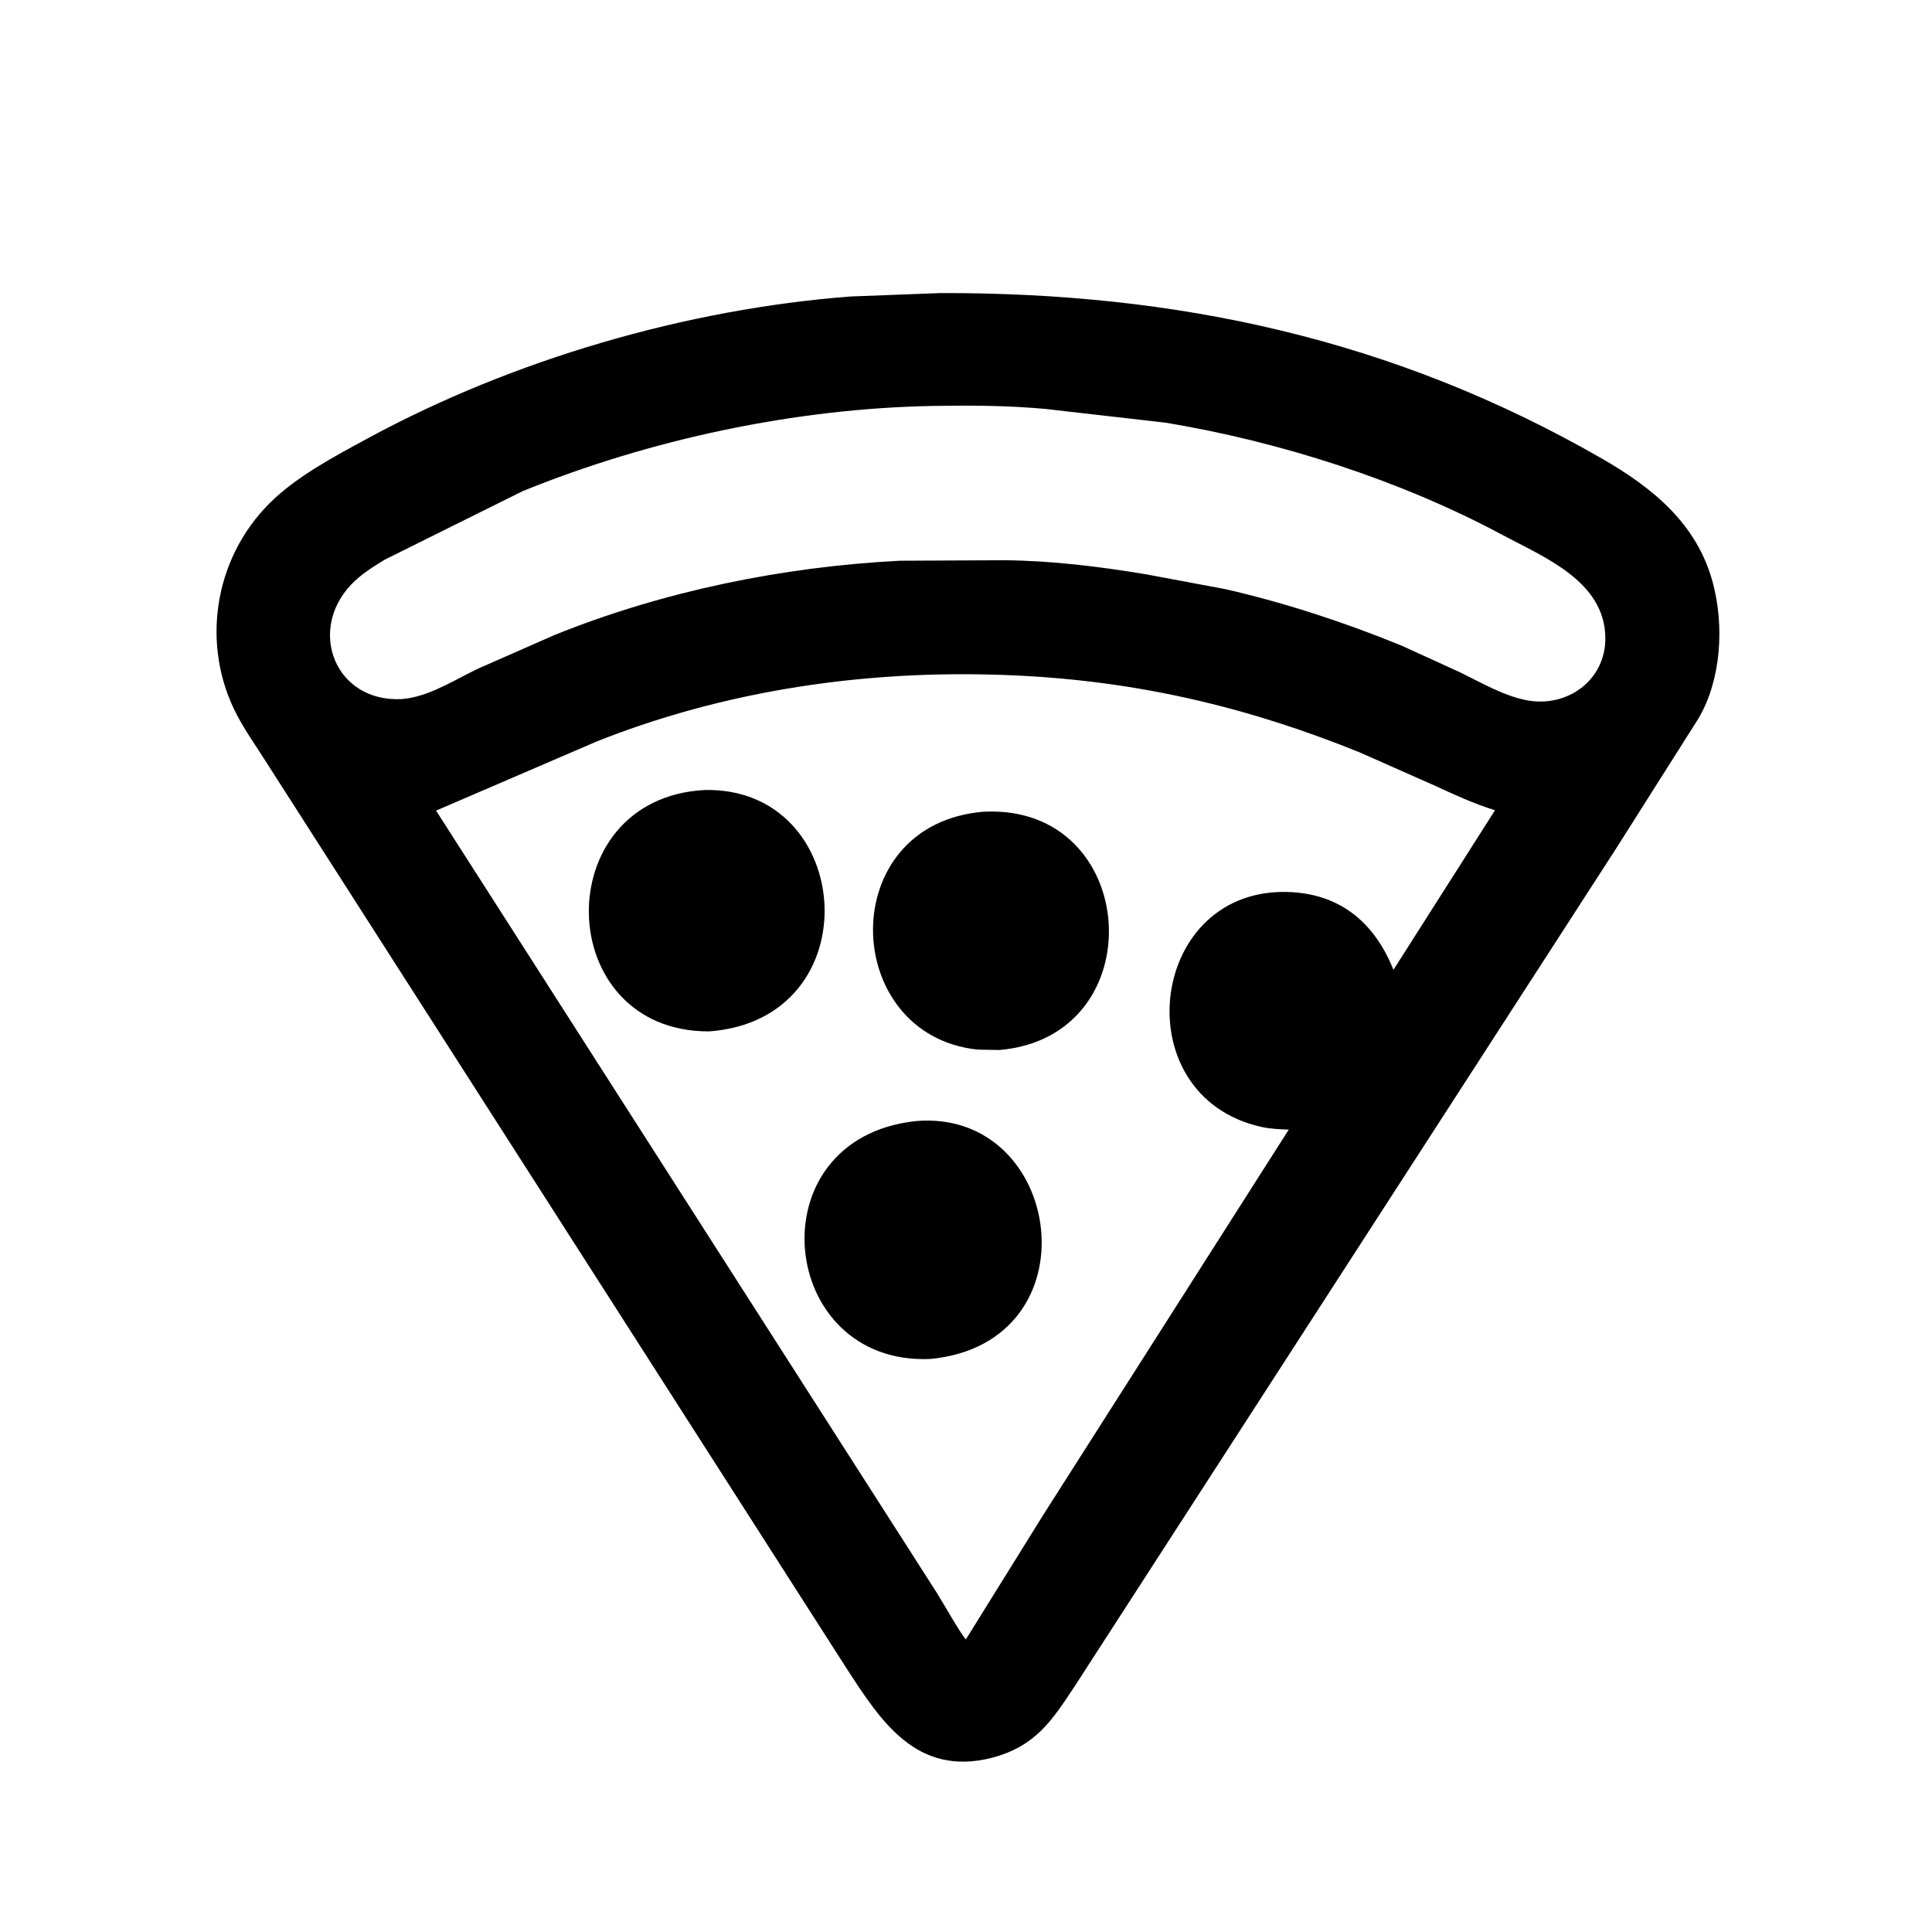<svg version="1.1" xmlns="http://www.w3.org/2000/svg" style="display: block;" viewBox="0 0 2048 2048" width="640" height="640">
<path transform="translate(0,0)" fill="rgb(0,0,0)" d="M 1051.25 1863.39 C 971.647 1883.54 933.751 1824.63 897.424 1768.6 L 280.995 806 C 270.985 790.21 259.903 774.559 251.214 758 C 212.564 684.35 226.537 592.661 285.541 533.679 C 314.174 505.057 354.451 483.866 389.934 464.619 C 543.72 381.198 727.725 327.51 901.907 314.277 L 996.924 310.664 C 1247.67 310.035 1477.25 359.239 1697.79 485.946 C 1751.26 516.668 1798.9 554.845 1815.65 617.624 C 1827.84 663.29 1824.75 720.019 1800.64 761.299 L 1712.9 899.845 L 1139.32 1787.33 C 1114.76 1824.42 1097.72 1851.11 1051.25 1863.39 z M 989.159 430.31 C 842.847 432.902 688.818 465.809 553.948 520.672 L 407.888 593.234 C 395.433 600.863 382.455 608.955 372.336 619.579 C 325.748 668.492 355.218 744.364 425.5 741.079 L 433 740.172 C 459.189 735.856 483.92 719.511 507.812 708.323 L 587.952 673.099 C 703.182 626.591 829.655 600.835 953.589 594.406 L 1064.75 593.865 C 1114.94 594.366 1165.17 600.518 1214.65 608.74 L 1298.89 624.5 C 1362.58 639.08 1425.52 659.762 1485.98 684.495 L 1548.06 712.855 C 1569.95 723.565 1593.43 737.267 1617.5 742.128 C 1661.07 750.928 1702.51 721.066 1701.73 675.5 C 1700.71 615.726 1636.3 590.439 1591.69 566.55 C 1484.08 508.919 1356.47 468.123 1235.98 448.121 L 1107.5 433.416 C 1067.92 429.843 1029.27 429.616 989.433 430.294 L 989.159 430.31 z M 1015.79 714.718 C 885.216 715.218 754.278 737.601 632.662 785.936 L 462.25 859.285 L 993.157 1688.6 C 997.181 1694.85 1020.55 1735.72 1023.92 1737.74 L 1106.14 1605.48 L 1366.14 1197.42 C 1356.24 1197.06 1346.7 1196.71 1336.98 1194.54 C 1189.78 1161.75 1216.97 936.67 1369.72 945.741 C 1423.54 948.937 1458.11 980.533 1477.12 1028.05 L 1584.77 858.905 C 1562.2 851.959 1541.21 842.15 1519.81 832.318 L 1441.26 797.526 C 1300.29 740.583 1167.47 714.194 1015.79 714.718 z"/>
<path transform="translate(0,0)" fill="rgb(0,0,0)" d="M 751.849 1093.32 C 585.321 1093.99 579.754 846.623 746.689 837.451 C 906.794 833.727 924.314 1080.45 751.849 1093.32 z"/>
<path transform="translate(0,0)" fill="rgb(0,0,0)" d="M 1059.62 1113.05 L 1036.43 1112.64 C 890.454 1097.33 884.164 872.935 1043.22 860.423 C 1208.73 852.468 1224.24 1098.67 1059.62 1113.05 z"/>
<path transform="translate(0,0)" fill="rgb(0,0,0)" d="M 986.248 1440.56 C 823.971 1447.79 799.104 1206.9 970.738 1188.41 L 970.874 1188.37 C 1127.69 1175.07 1162.67 1423.51 986.248 1440.56 z"/>
</svg>